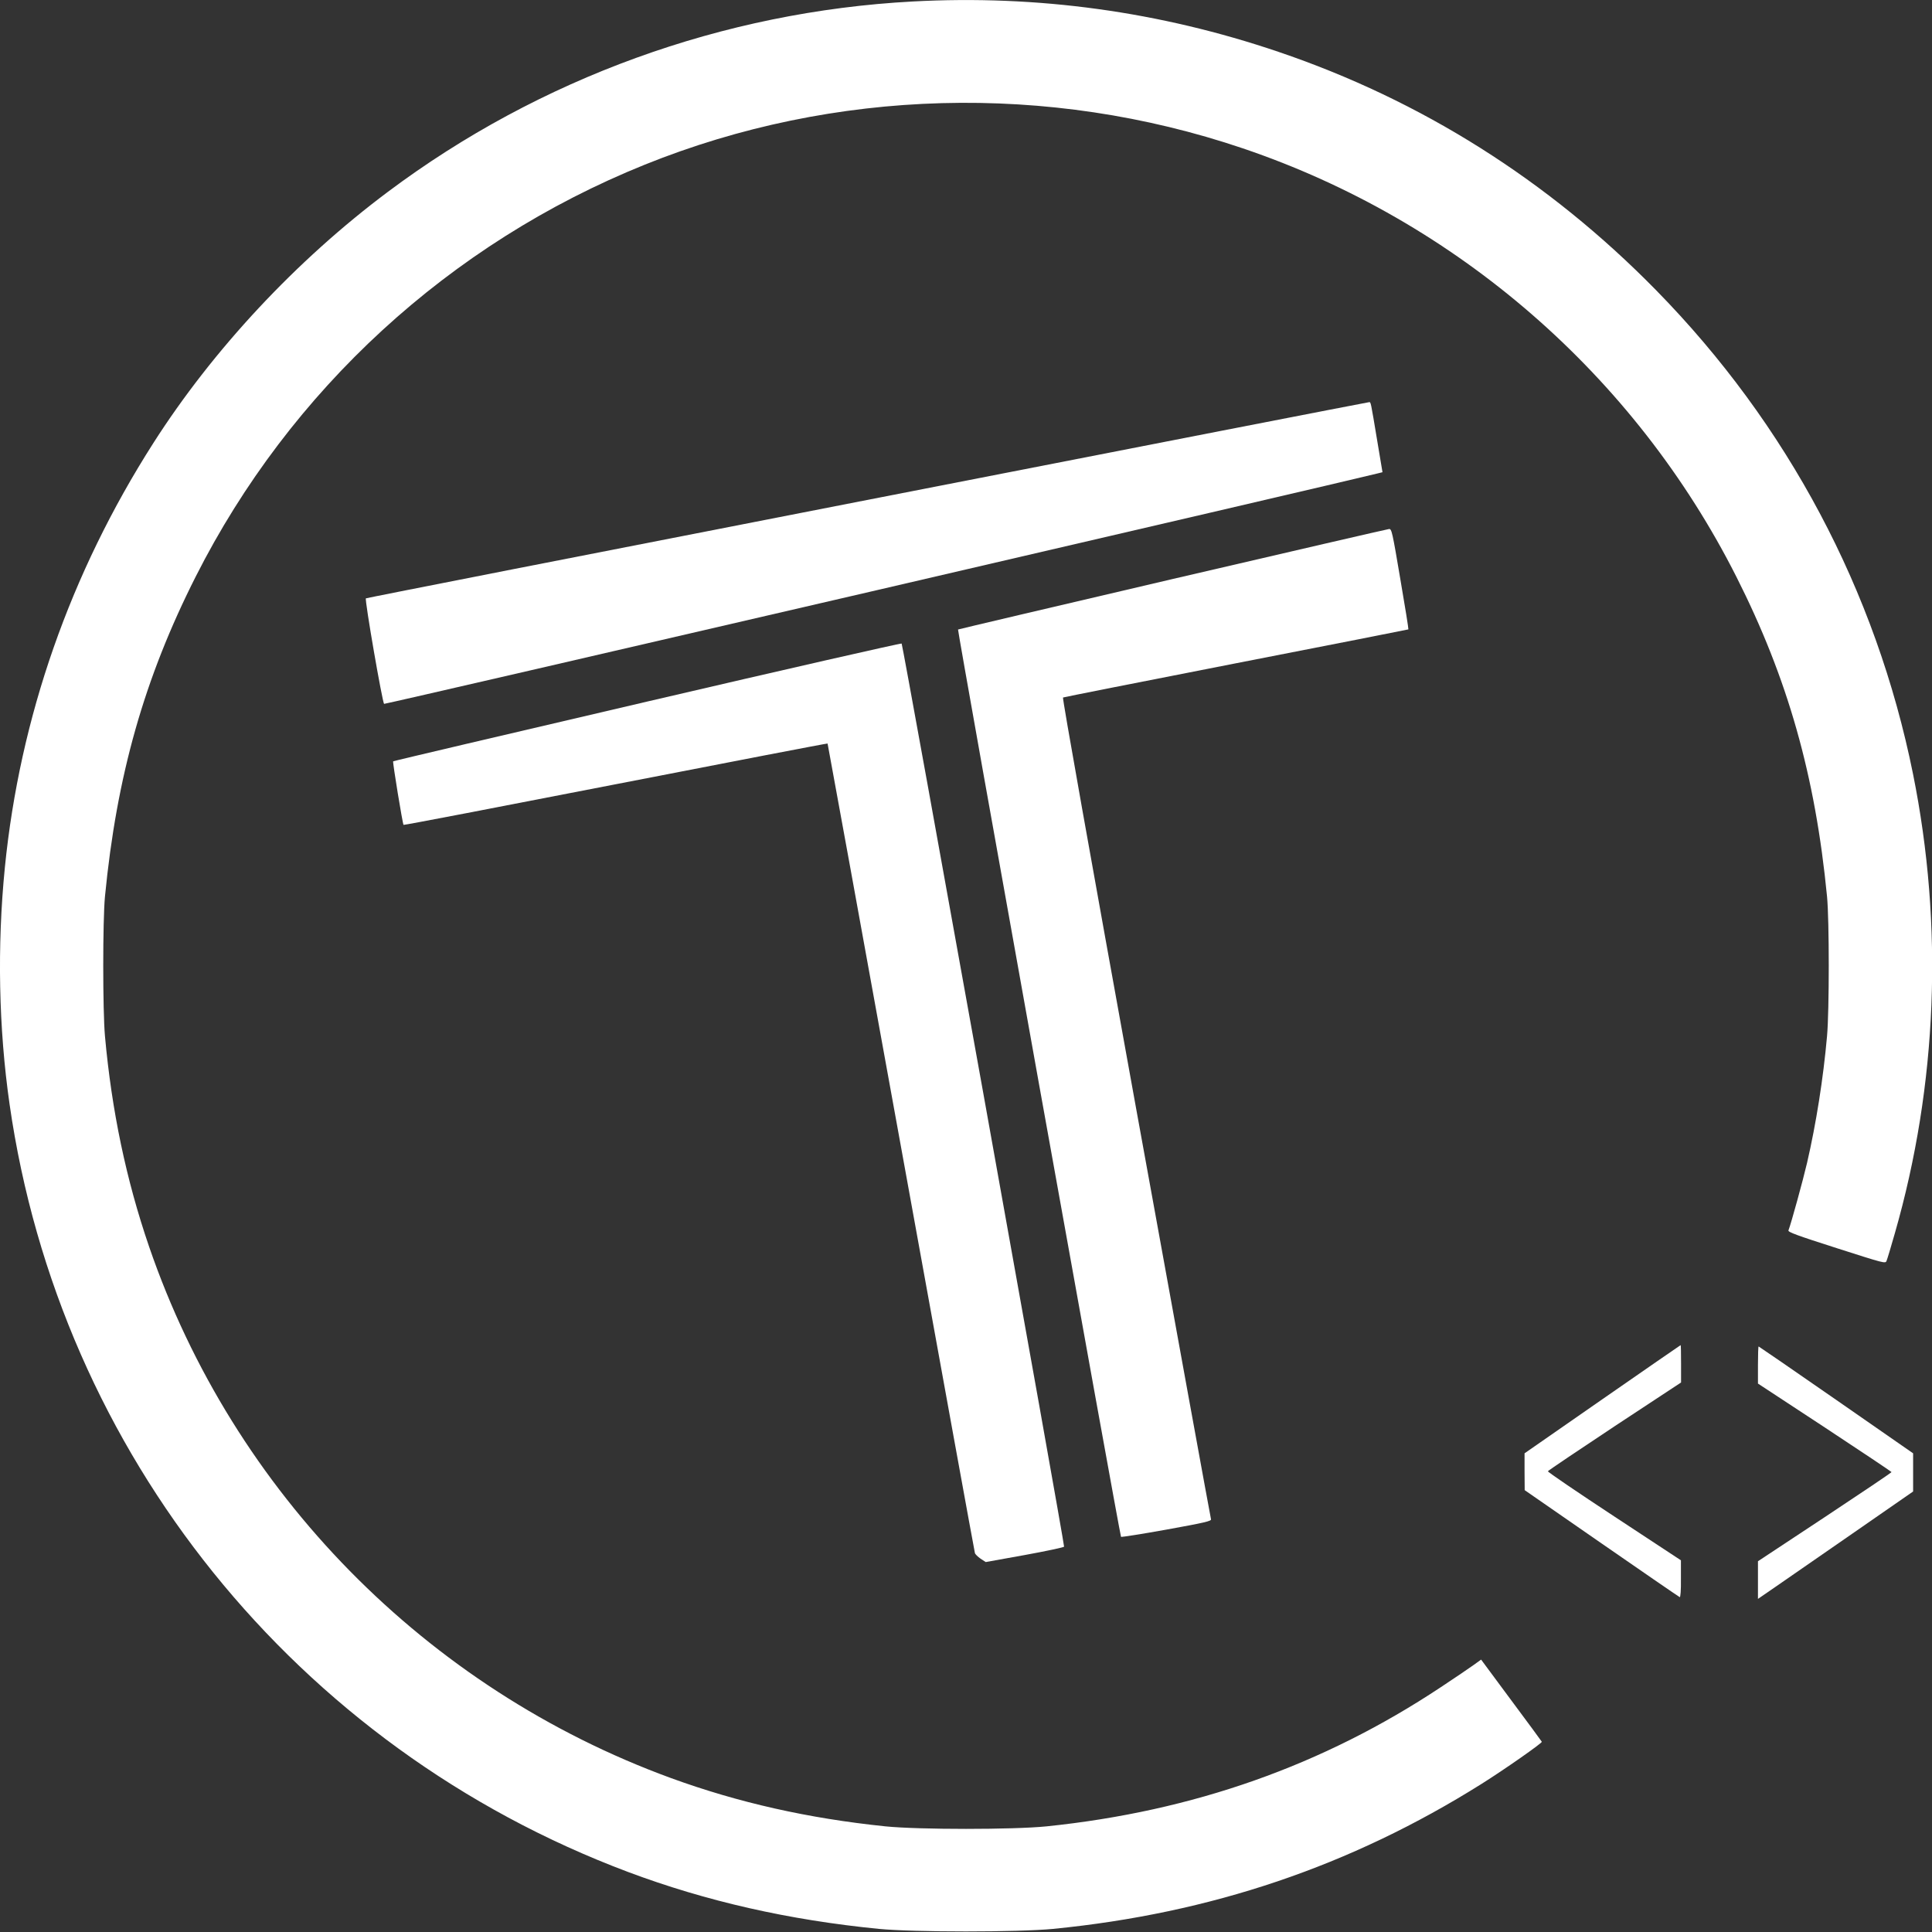 <?xml version="1.0" encoding="utf-8"?>
<!-- Generator: Adobe Illustrator 30.0.0, SVG Export Plug-In . SVG Version: 9.03 Build 0)  -->
<svg version="1.0" id="图层_1" xmlns="http://www.w3.org/2000/svg" xmlns:xlink="http://www.w3.org/1999/xlink" x="0px" y="0px"
	 viewBox="0 0 1432 1432" style="enable-background:new 0 0 1432 1432;" xml:space="preserve">
<rect x="0" y="0" width="1432" height="1432" fill="#333333" stroke="none"/>
<style type="text/css">
	.st0{fill:#FFFFFF;}
</style>
<g transform="translate(0,1432) scale(0.1,-0.1)">
	<path class="st0" d="M6765,14309c-1403-75-2766-569-3890-1411c-678-507-1296-1169-1739-1863C521,10072,147,9003,36,7890
		c-58-584-46-1192,35-1755C443,3544,2197,1368,4655,445C5234,228,5845,89,6515,23c258-25,1031-25,1290,0
		c1168,115,2205,465,3175,1074c169,106,452,304,448,313c-2,4-104,143-227,308l-223,301l-57-41c-31-22-139-96-241-163
		c-875-581-1837-920-2923-1032c-246-25-948-25-1194,0c-572,59-1091,176-1590,358c-1814,663-3243,2117-3868,3939
		c-170,496-277,1007-327,1560c-17,189-17,859,0,1035c87,896,291,1616,672,2370c700,1385,1883,2471,3328,3054
		c1405,567,2991,610,4435,121c1583-536,2902-1681,3657-3175c381-754,585-1474,672-2370c17-176,17-846,0-1035c-28-315-81-649-148-939
		c-30-129-118-449-138-501c-5-12,66-38,357-131c353-113,362-116,370-95c5,11,33,104,62,206c315,1098,362,2276,134,3405
		c-274,1356-929,2590-1904,3584c-798,814-1741,1408-2800,1767C8597,14234,7690,14359,6765,14309z"/>
	<path class="st0" d="M6426,10614c-2040-398-3711-726-3714-729c-10-10,123-777,135-782c10-4,7151,1653,7364,1708l36,9l-38,227
		c-51,306-48,293-62,292C10140,11339,8466,11013,6426,10614z"/>
	<path class="st0" d="M8690,10028c-872-204-1587-372-1589-374c-6-5,1200-6717,1208-6725c3-3,156,21,339,54c282,51,332,63,328,76
		c-3,9-253,1381-556,3050c-340,1876-547,3037-541,3041c6,3,583,117,1283,254c700,136,1275,250,1277,251c2,2-25,171-60,374
		c-59,350-64,371-83,370C10284,10398,9562,10231,8690,10028z"/>
	<path class="st0" d="M4797,9120c-1033-241-1881-440-1883-443c-5-5,70-464,77-471c2-3,710,133,1572,301s1569,304,1571,302
		c1-2,247-1349,545-2994c298-1644,544-2997,547-3006c2-9,22-28,42-42l38-25l289,52c159,29,290,57,292,62c5,15-1195,6686-1204,6694
		C6679,9554,5830,9361,4797,9120z"/>
	<path class="st0" d="M11877,3949l-577-401v-136l1-137l570-395c313-217,574-396,579-398c6-2,10,51,9,135v138l-494,325
		c-272,179-493,329-492,335c2,5,225,155,495,334l492,324v139c0,76-1,138-3,138C12456,4350,12195,4170,11877,3949z"/>
	<path class="st0" d="M13030,4203v-138l495-325c272-179,494-328,495-331c0-4-223-154-495-334l-495-327v-140v-139l128,88
		c70,48,329,228,575,398l447,310v142v141l-570,396c-314,218-573,396-575,396C13032,4340,13030,4278,13030,4203z"/>
</g>
</svg>
